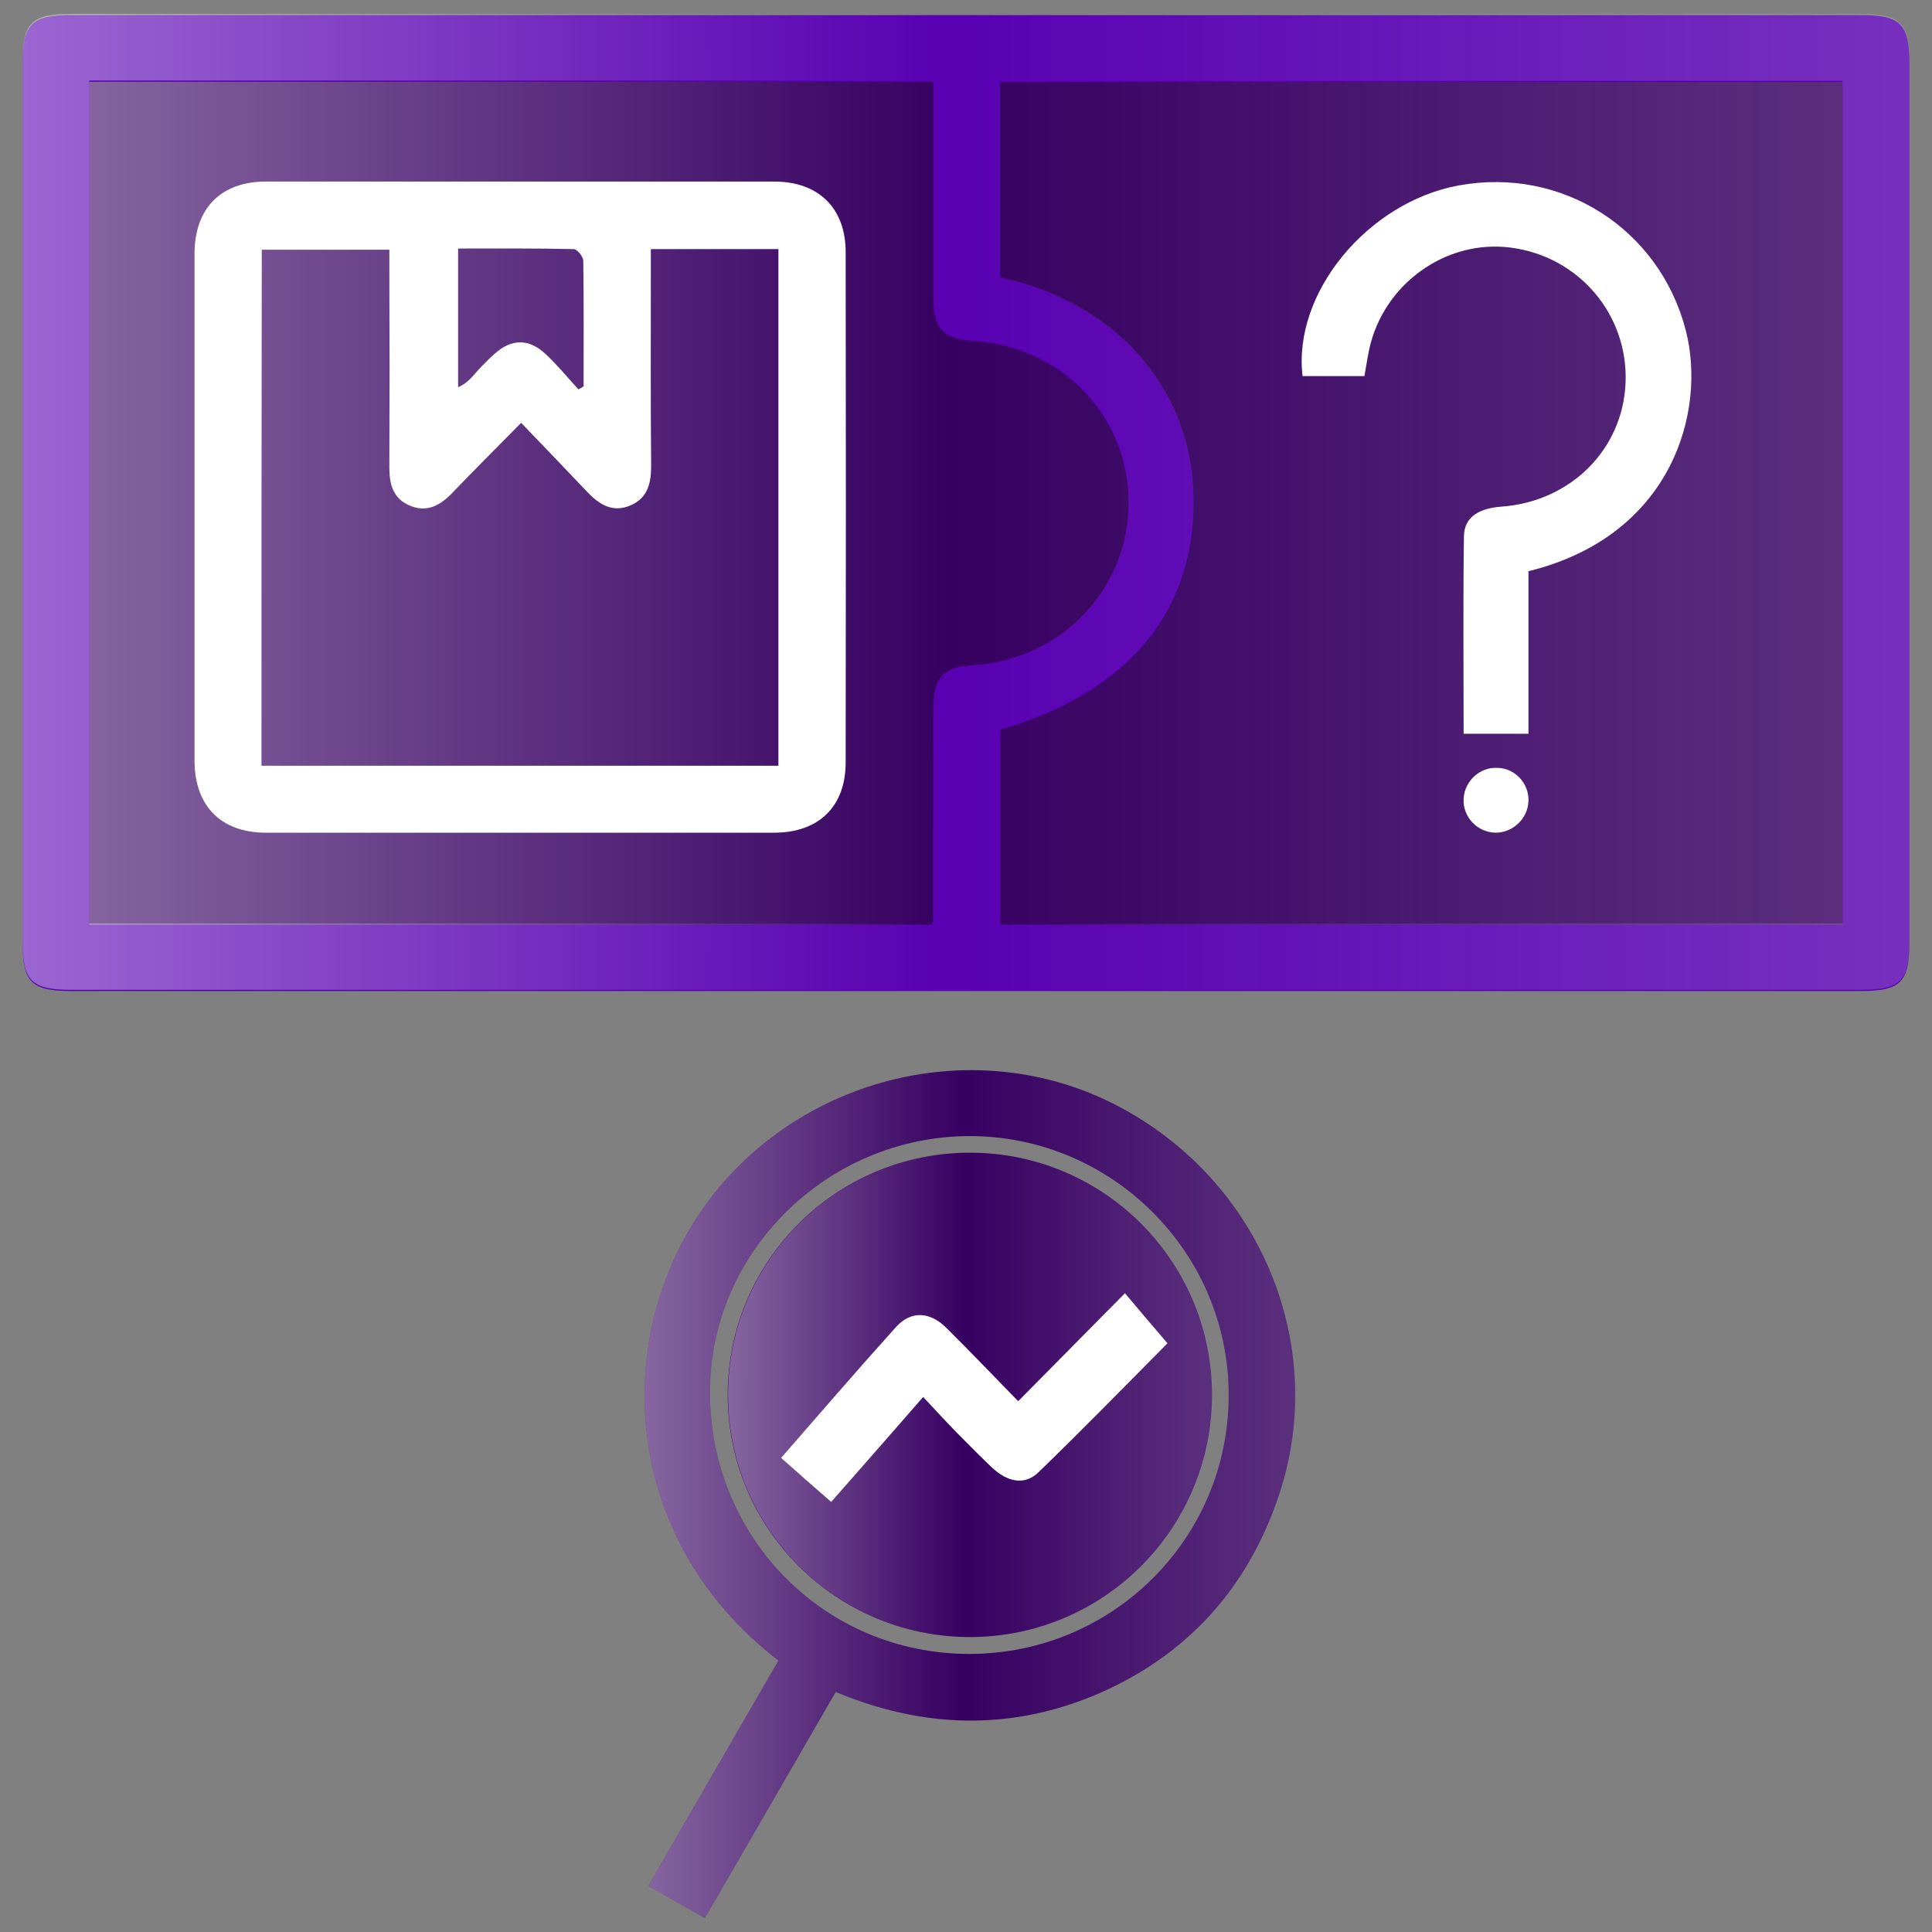 <?xml version="1.0" encoding="utf-8"?>
<!-- Generator: Adobe Illustrator 26.2.1, SVG Export Plug-In . SVG Version: 6.00 Build 0)  -->
<svg version="1.1" id="report" xmlns="http://www.w3.org/2000/svg" xmlns:xlink="http://www.w3.org/1999/xlink" x="0px" y="0px"
	 viewBox="0 0 640.6 640.6" style="enable-background:new 0 0 640.6 640.6;" xml:space="preserve">
<rect x="0" y="0" width="640.6" height="640.6" fill="#808080" stroke="none"/>
<style type="text/css">
	.st0{fill:#360061;}
	.st1{fill:url(#SVGID_1_);}
	.st2{fill:url(#SVGID_00000000934510452618234960000015982584249601427335_);}
	.st3{fill:#5800B2;}
	.st4{fill:url(#SVGID_00000127735824331006328720000014034928874538898864_);}
	.st5{fill:url(#SVGID_00000150820044339997272280000000822972247124499352_);}
	.st6{fill:#FFFFFF;}
</style>
<g>
	<rect x="28.8" y="16.4" class="st0" width="597" height="296.7"/>
	<rect x="24" y="20.4" class="st0" width="597" height="296.7"/>
	<linearGradient id="SVGID_1_" gradientUnits="userSpaceOnUse" x1="22.86" y1="168.189" x2="619.884" y2="168.189">
		<stop  offset="0" style="stop-color:#FFFFFF;stop-opacity:0.4"/>
		<stop  offset="6.910000e-02" style="stop-color:#FFFFFF;stop-opacity:0.344"/>
		<stop  offset="0.489" style="stop-color:#FFFFFF;stop-opacity:0"/>
		<stop  offset="0.753" style="stop-color:#FAFAFA;stop-opacity:0.103"/>
		<stop  offset="1" style="stop-color:#EFEFEF;stop-opacity:0.2"/>
	</linearGradient>
	<rect x="22.9" y="19.9" class="st1" width="597" height="296.7"/>
	<g>
		<circle class="st0" cx="321.6" cy="462.5" r="80.3"/>
		
			<linearGradient id="SVGID_00000036969085144822756100000017217509947378833848_" gradientUnits="userSpaceOnUse" x1="241.316" y1="462.457" x2="402.015" y2="462.457">
			<stop  offset="0" style="stop-color:#FFFFFF;stop-opacity:0.4"/>
			<stop  offset="6.910000e-02" style="stop-color:#FFFFFF;stop-opacity:0.344"/>
			<stop  offset="0.489" style="stop-color:#FFFFFF;stop-opacity:0"/>
			<stop  offset="0.753" style="stop-color:#FAFAFA;stop-opacity:0.103"/>
			<stop  offset="1" style="stop-color:#EFEFEF;stop-opacity:0.2"/>
		</linearGradient>
		<circle style="fill:url(#SVGID_00000036969085144822756100000017217509947378833848_);" cx="321.7" cy="462.5" r="80.3"/>
		<path class="st3" d="M319.6,328.6c-98.6,0-197.3,0-295.9,0c-13.3,0-16.2-2.9-16.2-16.2c0-97.1,0-194.1,0-291.2
			C7.5,7.9,10.4,5,23.7,5c197.7,0,395.5,0,593.2,0c13.3,0,16.2,2.9,16.2,16.2c0,97.1,0,194.1,0,291.2c0,13.3-2.9,16.2-16.2,16.2
			C517.8,328.6,418.7,328.6,319.6,328.6z M331.7,242c0,21.6,0,43.2,0,64.6c93.4,0,186.3,0,279.3,0c0-93.4,0-186.5,0-279.4
			c-93.5,0-186.6,0-279.4,0c0,22,0,43.4,0,64.8c37.6,8,62.8,36.1,64.1,71.1C397.2,201.9,374.8,229.5,331.7,242z M308.9,306.6
			c0.3-1,0.5-1.5,0.5-1.9c0-23.4,0-46.7,0.1-70.1c0-10,3.3-13.5,13-14c29.3-1.8,51.6-24.9,51.7-53.6c0.1-29-22.2-52.2-52-54
			c-9.2-0.6-12.7-4.2-12.7-13.6c0-21.8,0-43.6,0-65.4c0-2.4,0-4.7,0-6.9c-94,0-186.9,0-279.9,0c0,93.3,0,186.3,0,279.5
			C122.8,306.6,215.7,306.6,308.9,306.6z"/>
		
			<linearGradient id="SVGID_00000173149622998433827820000013836722587169968054_" gradientUnits="userSpaceOnUse" x1="7.518" y1="166.401" x2="633.102" y2="166.401">
			<stop  offset="0" style="stop-color:#FFFFFF;stop-opacity:0.4"/>
			<stop  offset="6.910000e-02" style="stop-color:#FFFFFF;stop-opacity:0.344"/>
			<stop  offset="0.489" style="stop-color:#FFFFFF;stop-opacity:0"/>
			<stop  offset="0.753" style="stop-color:#FAFAFA;stop-opacity:0.103"/>
			<stop  offset="1" style="stop-color:#EFEFEF;stop-opacity:0.2"/>
		</linearGradient>
		<path style="fill:url(#SVGID_00000173149622998433827820000013836722587169968054_);" d="M319.6,328.2c-98.6,0-197.3,0-295.9,0
			c-13.3,0-16.2-2.9-16.2-16.2c0-97.1,0-194.1,0-291.2c0-13.3,2.9-16.2,16.2-16.2c197.7,0,395.5,0,593.2,0
			c13.3,0,16.2,2.9,16.2,16.2c0,97.1,0,194.1,0,291.2c0,13.3-2.9,16.2-16.2,16.2C517.8,328.2,418.7,328.2,319.6,328.2z M331.7,241.6
			c0,21.6,0,43.2,0,64.6c93.4,0,186.3,0,279.3,0c0-93.4,0-186.5,0-279.4c-93.5,0-186.6,0-279.4,0c0,22,0,43.4,0,64.8
			c37.6,8,62.8,36.1,64.1,71.1C397.2,201.5,374.8,229.2,331.7,241.6z M308.9,306.2c0.3-1,0.5-1.5,0.5-1.9c0-23.4,0-46.7,0.1-70.1
			c0-10,3.3-13.5,13-14c29.3-1.8,51.6-24.9,51.7-53.6c0.1-29-22.2-52.2-52-54c-9.2-0.6-12.7-4.2-12.7-13.6c0-21.8,0-43.6,0-65.4
			c0-2.4,0-4.7,0-6.9c-94,0-186.9,0-279.9,0c0,93.3,0,186.3,0,279.5C122.8,306.2,215.7,306.2,308.9,306.2z"/>
		<path class="st0" d="M277.1,561c-14.6,25.2-28.8,49.9-43.4,75c-6.3-3.6-12.2-7-18.7-10.7c14.5-25.2,28.8-50,43.1-74.7
			c-53.6-41.3-55-109.5-23.5-152c31-41.9,89.4-56.1,135.6-32.1c47.9,24.8,70.8,80.2,53.5,130.3c-10.3,30-30,51.8-59.1,64.6
			C335.5,574,306.2,573.2,277.1,561z M321.4,548.4c47.7,0,86.2-38.5,86-86.1c-0.1-47.2-38.9-85.7-86-85.6
			c-47.1,0.1-86.1,38.5-86,84.9C235.4,510,273.5,548.4,321.4,548.4z"/>
		
			<linearGradient id="SVGID_00000026125969854795187870000009374753169418355355_" gradientUnits="userSpaceOnUse" x1="213.736" y1="495.396" x2="429.377" y2="495.396">
			<stop  offset="0" style="stop-color:#FFFFFF;stop-opacity:0.4"/>
			<stop  offset="6.910000e-02" style="stop-color:#FFFFFF;stop-opacity:0.344"/>
			<stop  offset="0.489" style="stop-color:#FFFFFF;stop-opacity:0"/>
			<stop  offset="0.753" style="stop-color:#FAFAFA;stop-opacity:0.103"/>
			<stop  offset="1" style="stop-color:#EFEFEF;stop-opacity:0.2"/>
		</linearGradient>
		<path style="fill:url(#SVGID_00000026125969854795187870000009374753169418355355_);" d="M277.1,561c-14.6,25.2-28.8,49.9-43.4,75
			c-6.3-3.6-12.2-7-18.7-10.7c14.5-25.2,28.8-50,43.1-74.7c-53.6-41.3-55-109.5-23.5-152c31-41.9,89.4-56.1,135.6-32.1
			c47.9,24.8,70.8,80.2,53.5,130.3c-10.3,30-30,51.8-59.1,64.6C335.5,574,306.2,573.2,277.1,561z M321.4,548.4
			c47.7,0,86.2-38.5,86-86.1c-0.1-47.2-38.9-85.7-86-85.6c-47.1,0.1-86.1,38.5-86,84.9C235.4,510,273.5,548.4,321.4,548.4z"/>
		<path class="st6" d="M485.3,243.3c0-22-0.2-43.8,0.1-65.5c0.1-6.2,4.7-9.2,12.3-9.8c23-1.6,40.4-18.9,41.3-41.1
			c0.9-22.6-15.5-41.9-38.1-44.8c-21.5-2.8-42.2,12.1-46.9,33.7c-0.6,2.8-1,5.7-1.6,8.9c-6.8,0-13.7,0-20.5,0
			c-3.3-27.5,21.5-57.6,51.7-63.2c34.3-6.3,66.5,14.3,75.3,47.8c7.1,27.1-4.5,68.4-52.1,80.1c0,17.7,0,35.6,0,53.9
			C499.6,243.3,493,243.3,485.3,243.3z"/>
		<path class="st6" d="M506.8,265.6c-0.2,5.8-5.1,10.5-10.9,10.5c-6.1-0.1-11-5.3-10.6-11.4c0.4-5.8,5.4-10.4,11.2-10.1
			C502.3,254.7,507,259.7,506.8,265.6z"/>
		<path class="st6" d="M64.5,167.8c0-27.9,0-55.7,0-83.6c0-15.1,8.7-24,23.7-24c56.2,0,112.3,0,168.5,0c14.7,0,23.7,8.8,23.7,23.4
			c0.1,56.4,0.1,112.8,0,169.2c0,14.6-8.9,23.3-23.7,23.3c-56.2,0-112.3,0-168.5,0c-15,0-23.7-8.9-23.7-24
			C64.5,224,64.5,195.9,64.5,167.8z M86.7,253.9c57.6,0,114.3,0,171.4,0c0-57.3,0-114.2,0-171.3c-14.2,0-28,0-42.3,0
			c0,2.8,0,5.2,0,7.7c0,21.3-0.1,42.7,0.1,64c0,5.8-1,10.8-6.9,13.3c-5.9,2.5-10.3-0.3-14.3-4.5c-7.1-7.5-14.2-14.9-21.9-22.9
			c-8.3,8.4-15.7,15.8-23,23.4c-3.9,4-8.2,6.4-13.8,4.1c-5.6-2.3-6.9-7-6.9-12.6c0.1-21.8,0.1-43.6,0-65.4c0-2.4,0-4.7,0-6.9
			c-14.8,0-28.6,0-42.3,0C86.7,140,86.7,196.7,86.7,253.9z M191.8,129.1c0.6-0.3,1.1-0.6,1.7-1c0-13.9,0.1-27.8-0.1-41.6
			c0-1.4-2-3.8-3.1-3.9c-12.7-0.3-25.4-0.2-38.4-0.2c0,15.9,0,30.9,0,46c3-1.3,4.6-3.4,6.4-5.4c1.8-2,3.7-3.9,5.7-5.7
			c5.6-5,11.3-5.1,16.8,0C184.7,120.9,188.1,125.1,191.8,129.1z"/>
		<path class="st6" d="M337.6,464.6c12.3-12.4,23.6-23.9,35.4-35.8c4.7,5.6,9.3,11,14.1,16.6c-13.5,13.6-27.9,28.4-42.7,42.7
			c-4.6,4.5-10.3,3.4-15.6-1.6c-3.9-3.7-7.7-7.6-11.5-11.4c-3.6-3.7-7.1-7.5-11.2-11.9C295.8,475,286,486.2,275.6,498
			c-5.6-4.9-11-9.6-16.6-14.6c12.9-14.8,25.3-29.2,38.1-43.4c4.9-5.4,11.1-5.2,16.6,0.2C321.5,447.9,329.1,455.9,337.6,464.6z"/>
	</g>
</g>
</svg>
